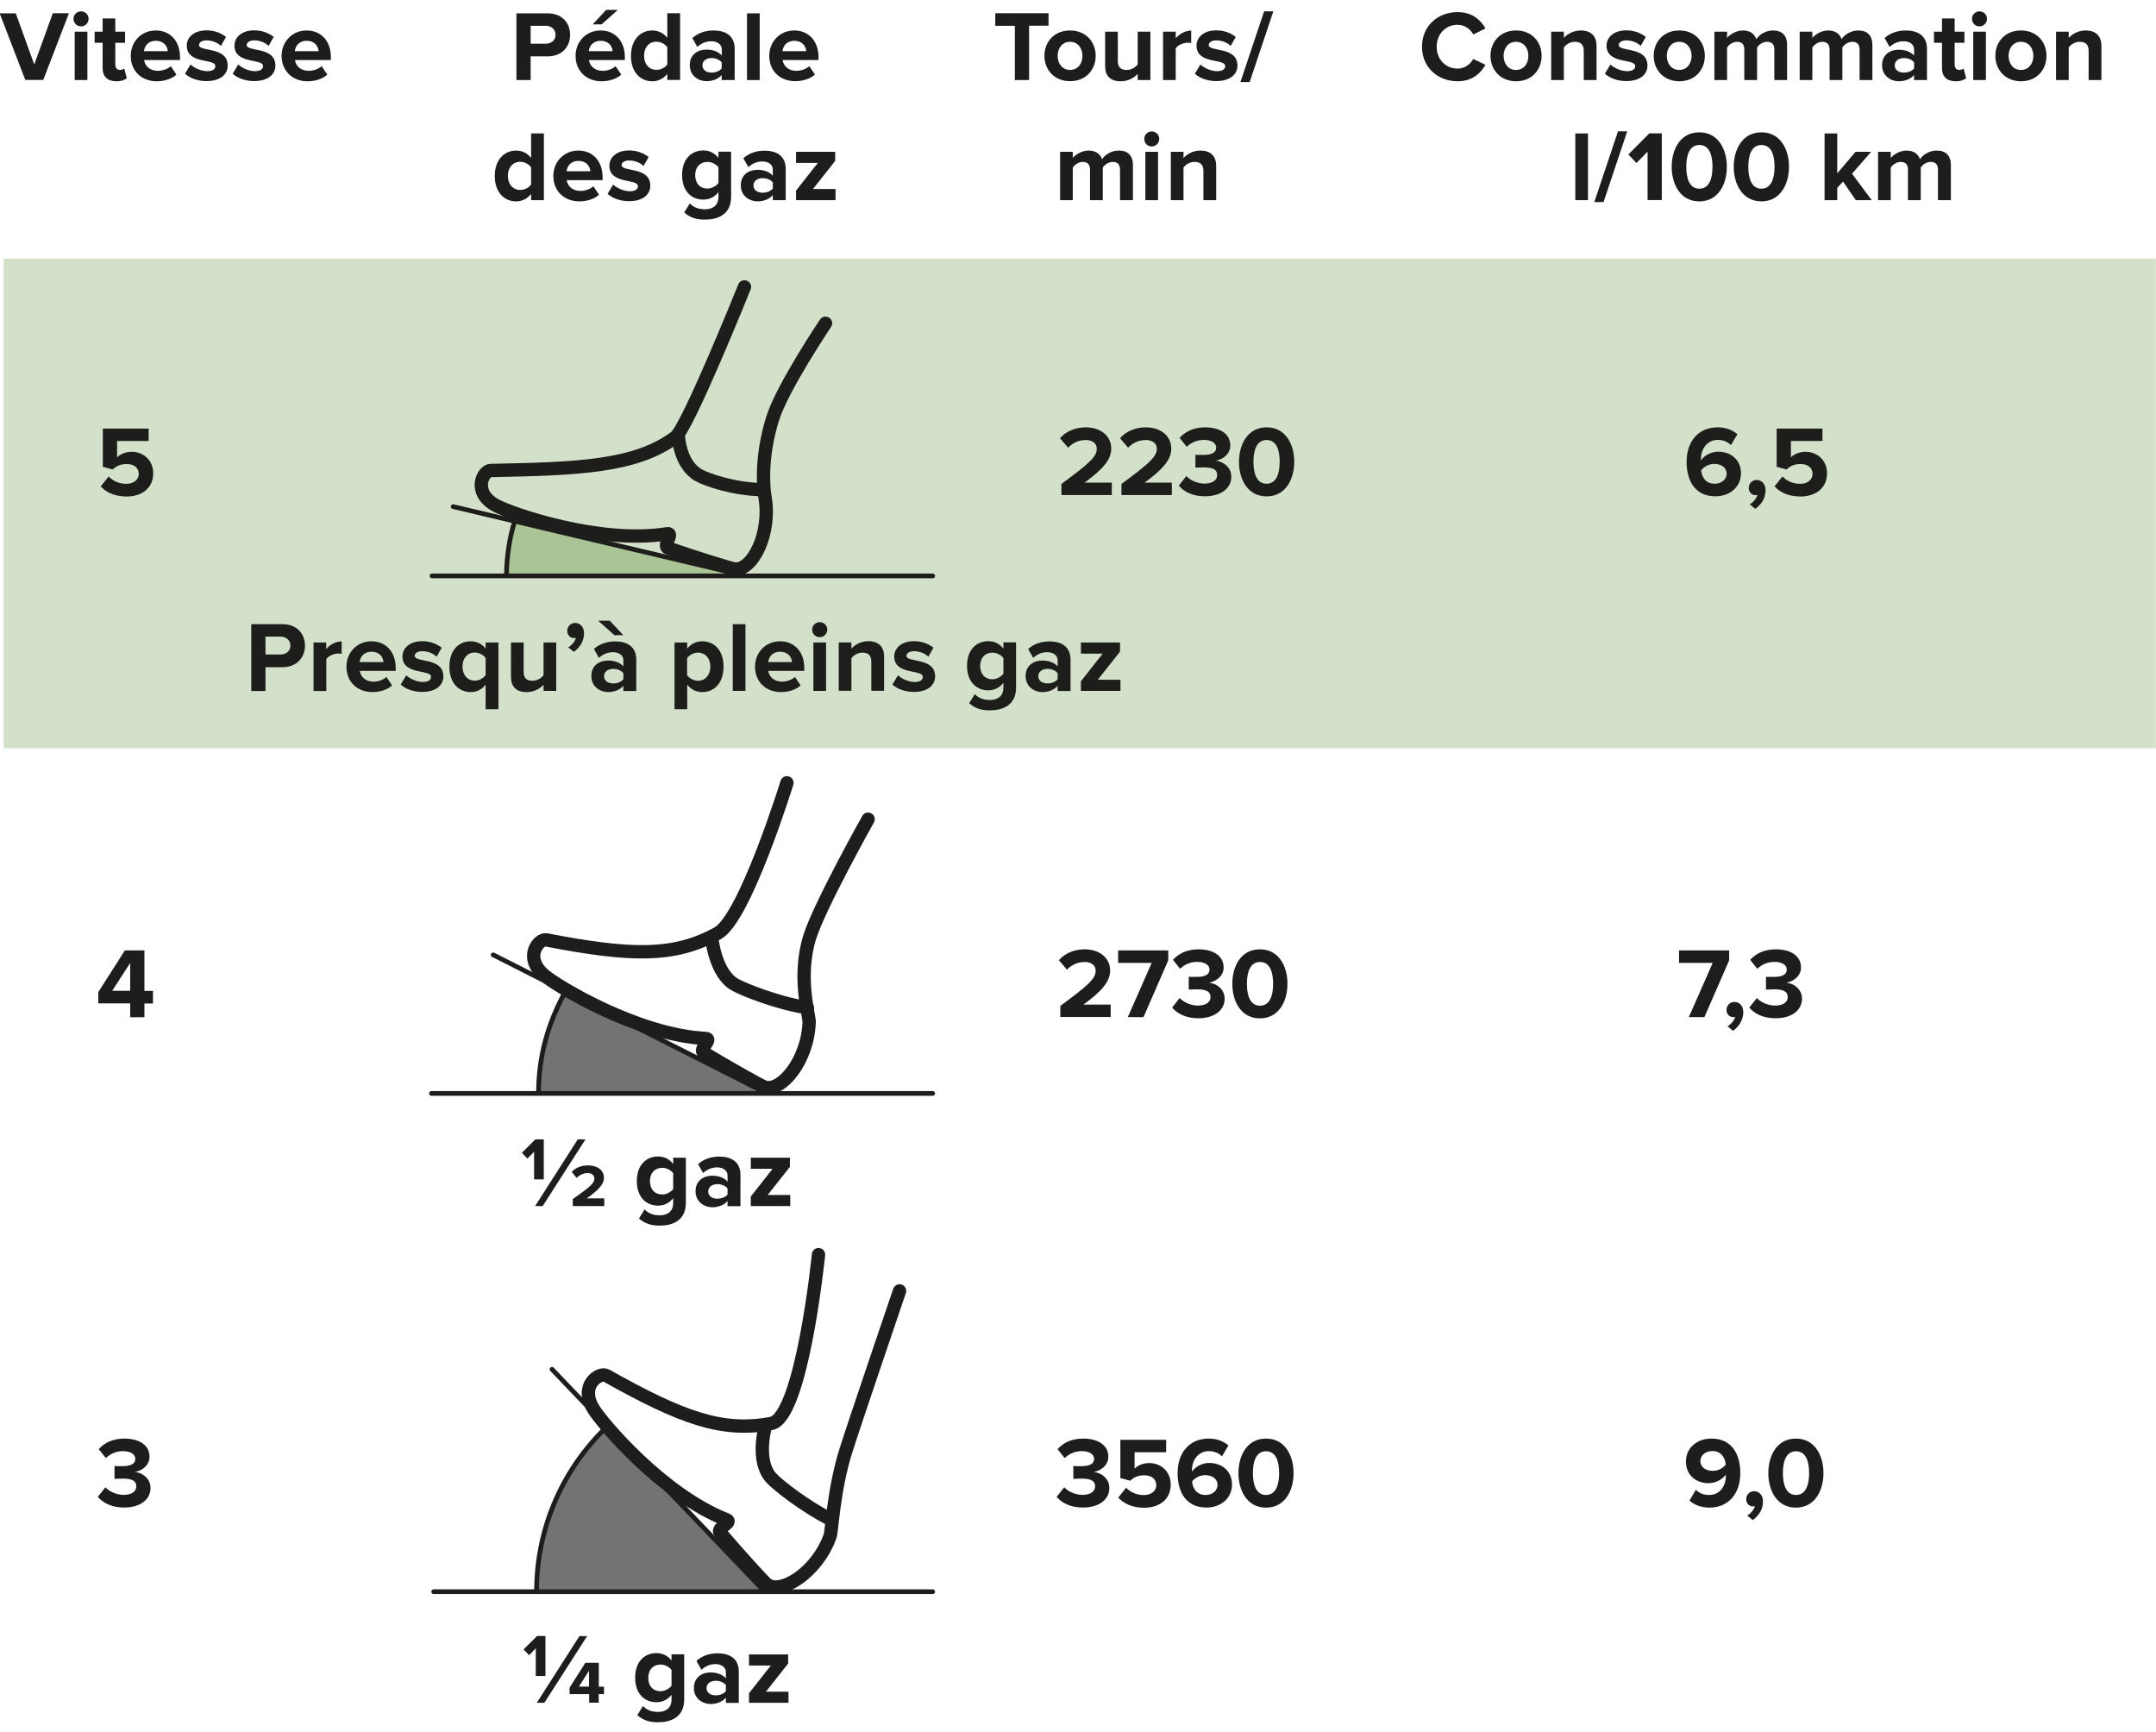 <?xml version="1.0" encoding="utf-8"?>
<!-- Generator: Adobe Illustrator 25.1.0, SVG Export Plug-In . SVG Version: 6.00 Build 0)  -->
<svg version="1.1" id="Ebene_1" xmlns="http://www.w3.org/2000/svg" xmlns:xlink="http://www.w3.org/1999/xlink" x="0px" y="0px"
	 viewBox="0 0 193.92 155.76" style="enable-background:new 0 0 193.92 155.76;" xml:space="preserve">
<style type="text/css">
	.st0{fill-rule:evenodd;clip-rule:evenodd;fill:#D4E1CA;}
	.st1{fill-rule:evenodd;clip-rule:evenodd;fill:#AAC495;}
	.st2{fill:none;stroke:#1D1D1B;stroke-width:0.425;stroke-linecap:round;stroke-linejoin:round;stroke-miterlimit:3.864;}
	.st3{fill:none;stroke:#1D1D1B;stroke-width:1.2;stroke-linecap:round;stroke-linejoin:round;stroke-miterlimit:3.864;}
	.st4{fill:#737373;}
	.st5{fill-rule:evenodd;clip-rule:evenodd;fill:#737373;}
	.st6{fill:#F59C00;stroke:#E6007E;stroke-width:0.425;stroke-linecap:round;stroke-linejoin:round;stroke-miterlimit:3.864;}
	.st7{enable-background:new    ;}
	.st8{fill:#1D1D1B;}
	.st9{fill:none;}
</style>
<rect x="0.33" y="23.26" class="st0" width="193.58" height="44.03"/>
<g>
	<g>
		<path class="st1" d="M46.34,46.77l20.01,5L45.6,51.75l-0.04-0.42C45.56,49.91,46.34,46.77,46.34,46.77z"/>
		<line class="st2" x1="83.89" y1="51.79" x2="38.86" y2="51.79"/>
		<line class="st2" x1="66.91" y1="51.75" x2="40.76" y2="45.56"/>
		<path class="st2" d="M45.56,51.57c0-1.41,0.29-3.33,0.72-4.64"/>
	</g>
	<g>
		<path class="st3" d="M66.96,25.8c0,0-5.1,12.68-6.22,13.52c-3.58,2.67-8.83,2.84-16.62,2.99c-0.66,0.01-1.7,1.97,0.51,3.16
			c1.29,0.7,9.25,3.51,15.38,2.53c0.63-0.1-0.44,1.1,0.09,1.29c2.3,0.8,5.51,1.8,5.94,1.87c1.59,0.25,3.38-3.14,2.75-6.57
			c-0.1-0.55-0.41-3.41,0.71-6.97c0.89-2.81,4.75-8.55,4.75-8.55"/>
	</g>
	<path class="st3" d="M61.01,39.1c0,0,0.06,2.62,1.82,3.63c0.75,0.43,3.28,1.28,5.72,1.3"/>
</g>
<g>
	<g>
		<path class="st4" d="M48.44,98.25c0.01-3.32,0.87-6.25,2.38-9.02l18,9.11L48.44,98.25z"/>
		<line class="st2" x1="83.89" y1="98.33" x2="38.81" y2="98.33"/>
		<line class="st2" x1="68.93" y1="98.3" x2="44.36" y2="85.87"/>
		<path class="st2" d="M48.44,98.25c0.01-3.32,0.87-6.25,2.38-9.02"/>
	</g>
	<g>
		<path class="st3" d="M70.78,70.4c0,0-3.76,12.15-6.22,13.52c-3.91,2.17-7.78,2.08-15.44,0.6c-0.65-0.12-2.07,1.57-0.16,3.19
			c1.12,0.95,8.32,5.36,14.52,5.68c0.63,0.03-0.66,0.99-0.18,1.28c2.08,1.26,5.02,2.91,5.42,3.07c1.5,0.58,3.96-2.37,4.06-5.85
			c0.01-0.56-1.07-4.09,0.06-7.65c0.89-2.81,5.24-10.57,5.24-10.57"/>
	</g>
	<path class="st3" d="M64.03,84.42c0,0,0.3,3.11,2.06,4.12c0.75,0.43,3.91,1.7,6.53,2.08"/>
</g>
<g>
	<g>
		<path class="st5" d="M68.78,143.14H48.23c0.04-5.8,2.37-11.22,6.26-14.93L68.78,143.14z"/>
		<line class="st2" x1="83.89" y1="143.14" x2="39.01" y2="143.14"/>
		<line class="st2" x1="68.75" y1="143.1" x2="49.65" y2="123.14"/>
		<path class="st2" d="M48.26,142.99c0.04-5.8,2.48-11.02,6.38-14.74"/>
		<path class="st6" d="M68.75,143.1"/>
	</g>
	<g>
		<path class="st3" d="M73.62,112.83c0,0-1.48,14.66-4.25,15.18c-4.39,0.83-8.04-0.49-14.84-4.31c-0.58-0.32-2.46,0.84-1.16,2.99
			c0.76,1.26,6.2,7.72,11.98,9.98c0.59,0.23-0.94,0.73-0.57,1.16c1.58,1.86,3.84,4.34,4.17,4.62c1.24,1.02,4.51-1,5.7-4.27
			c0.19-0.53,0.31-4.15,1.43-7.72c0.89-2.81,4.83-14.37,4.83-14.37"/>
	</g>
	<path class="st3" d="M68.8,128.42c0,0-0.8,2.95,0.55,4.47c0.57,0.64,3.08,2.61,5.45,3.79"/>
</g>
<g class="st7">
	<path class="st8" d="M22.6,62.13v-6h2.81c1.31,0,2.02,0.88,2.02,1.94c0,1.04-0.72,1.93-2.02,1.93h-1.53v2.14H22.6z M26.12,58.06
		c0-0.5-0.39-0.81-0.89-0.81h-1.35v1.61h1.35C25.73,58.86,26.12,58.55,26.12,58.06z"/>
	<path class="st8" d="M28.2,62.13v-4.35h1.14v0.59c0.31-0.38,0.85-0.69,1.39-0.69v1.12c-0.08-0.02-0.18-0.03-0.31-0.03
		c-0.38,0-0.88,0.22-1.07,0.5v2.87H28.2z"/>
	<path class="st8" d="M31.16,59.95c0-1.26,0.94-2.28,2.25-2.28c1.31,0,2.18,0.97,2.18,2.39v0.27h-3.23
		c0.08,0.53,0.51,0.97,1.25,0.97c0.37,0,0.87-0.15,1.15-0.42l0.51,0.76c-0.43,0.4-1.12,0.6-1.79,0.6
		C32.16,62.23,31.16,61.34,31.16,59.95z M33.41,58.61c-0.71,0-1.02,0.5-1.06,0.93h2.14C34.46,59.12,34.17,58.61,33.41,58.61z"/>
	<path class="st8" d="M36.04,61.56l0.5-0.83c0.32,0.31,0.96,0.6,1.5,0.6c0.5,0,0.73-0.19,0.73-0.46c0-0.71-2.57-0.13-2.57-1.84
		c0-0.73,0.63-1.37,1.78-1.37c0.73,0,1.31,0.25,1.75,0.59l-0.46,0.81c-0.26-0.27-0.76-0.5-1.29-0.5c-0.41,0-0.68,0.18-0.68,0.42
		c0,0.64,2.58,0.1,2.58,1.85c0,0.8-0.68,1.39-1.89,1.39C37.23,62.23,36.5,61.98,36.04,61.56z"/>
	<path class="st8" d="M40.42,59.95c0-1.45,0.81-2.28,1.92-2.28c0.53,0,1.01,0.23,1.34,0.66v-0.55h1.15v6h-1.15v-2.21
		c-0.35,0.45-0.82,0.67-1.34,0.67C41.23,62.23,40.42,61.4,40.42,59.95z M43.68,60.71v-1.53c-0.19-0.29-0.6-0.5-0.98-0.5
		c-0.65,0-1.1,0.51-1.1,1.26c0,0.76,0.45,1.27,1.1,1.27C43.08,61.22,43.49,60.99,43.68,60.71z"/>
	<path class="st8" d="M48.89,62.13v-0.55c-0.3,0.32-0.82,0.66-1.53,0.66c-0.95,0-1.4-0.52-1.4-1.37v-3.09h1.14v2.64
		c0,0.6,0.31,0.8,0.8,0.8c0.44,0,0.79-0.24,0.99-0.5v-2.94h1.14v4.35H48.89z"/>
	<path class="st8" d="M51.61,58.62l-0.5-0.41c0.29-0.15,0.62-0.53,0.69-0.86c-0.03,0.02-0.1,0.03-0.17,0.03
		c-0.34,0-0.61-0.26-0.61-0.65c0-0.39,0.32-0.71,0.71-0.71c0.42,0,0.8,0.33,0.8,0.92C52.54,57.62,52.17,58.23,51.61,58.62z"/>
	<path class="st8" d="M56.07,62.13v-0.46c-0.3,0.36-0.81,0.57-1.38,0.57c-0.69,0-1.5-0.47-1.5-1.44c0-1.03,0.81-1.4,1.5-1.4
		c0.58,0,1.09,0.19,1.38,0.53v-0.55c0-0.44-0.38-0.73-0.95-0.73c-0.46,0-0.89,0.18-1.25,0.51l-0.45-0.8
		c0.53-0.48,1.22-0.68,1.9-0.68c1,0,1.91,0.4,1.91,1.65v2.81H56.07z M55.26,57.12l-1.46-1.3h1.05l1.21,1.3H55.26z M56.07,61.08
		v-0.54c-0.19-0.25-0.55-0.39-0.92-0.39c-0.45,0-0.82,0.24-0.82,0.66s0.37,0.65,0.82,0.65C55.52,61.46,55.88,61.33,56.07,61.08z"/>
	<path class="st8" d="M61.81,61.57v2.21h-1.14v-6h1.14v0.55c0.33-0.42,0.81-0.66,1.34-0.66c1.12,0,1.93,0.83,1.93,2.28
		s-0.81,2.29-1.93,2.29C62.63,62.23,62.17,62.02,61.81,61.57z M63.89,59.95c0-0.75-0.45-1.26-1.11-1.26c-0.37,0-0.78,0.21-0.98,0.5
		v1.53c0.19,0.28,0.61,0.5,0.98,0.5C63.44,61.22,63.89,60.7,63.89,59.95z"/>
	<path class="st8" d="M65.91,62.13v-6h1.14v6H65.91z"/>
	<path class="st8" d="M67.91,59.95c0-1.26,0.94-2.28,2.25-2.28c1.31,0,2.18,0.97,2.18,2.39v0.27H69.1c0.08,0.53,0.51,0.97,1.25,0.97
		c0.37,0,0.87-0.15,1.15-0.42l0.51,0.76c-0.43,0.4-1.12,0.6-1.79,0.6C68.91,62.23,67.91,61.34,67.91,59.95z M70.16,58.61
		c-0.71,0-1.02,0.5-1.06,0.93h2.14C71.2,59.12,70.91,58.61,70.16,58.61z"/>
	<path class="st8" d="M73.05,56.62c0-0.38,0.31-0.67,0.68-0.67c0.38,0,0.68,0.3,0.68,0.67c0,0.38-0.31,0.68-0.68,0.68
		C73.36,57.31,73.05,57,73.05,56.62z M73.16,62.13v-4.35h1.14v4.35H73.16z"/>
	<path class="st8" d="M78.37,62.13V59.5c0-0.6-0.31-0.81-0.8-0.81c-0.45,0-0.79,0.25-0.99,0.5v2.93h-1.14v-4.35h1.14v0.56
		c0.28-0.32,0.82-0.67,1.52-0.67c0.96,0,1.42,0.54,1.42,1.39v3.07H78.37z"/>
	<path class="st8" d="M80.27,61.56l0.5-0.83c0.32,0.31,0.96,0.6,1.5,0.6c0.5,0,0.73-0.19,0.73-0.46c0-0.71-2.57-0.13-2.57-1.84
		c0-0.73,0.63-1.37,1.78-1.37c0.73,0,1.31,0.25,1.75,0.59l-0.46,0.81c-0.26-0.27-0.76-0.5-1.29-0.5c-0.41,0-0.68,0.18-0.68,0.42
		c0,0.64,2.58,0.1,2.58,1.85c0,0.8-0.68,1.39-1.89,1.39C81.46,62.23,80.73,61.98,80.27,61.56z"/>
	<path class="st8" d="M87.17,63.24l0.51-0.82c0.35,0.38,0.82,0.53,1.36,0.53c0.55,0,1.21-0.23,1.21-1.12v-0.42
		c-0.34,0.43-0.81,0.67-1.35,0.67c-1.08,0-1.92-0.76-1.92-2.21c0-1.42,0.82-2.21,1.92-2.21c0.52,0,1,0.22,1.35,0.67v-0.56h1.14v4.06
		c0,1.65-1.28,2.05-2.35,2.05C88.3,63.89,87.72,63.72,87.17,63.24z M90.25,60.59v-1.41c-0.2-0.28-0.61-0.49-0.98-0.49
		c-0.66,0-1.11,0.45-1.11,1.2c0,0.75,0.45,1.2,1.11,1.2C89.63,61.08,90.05,60.86,90.25,60.59z"/>
	<path class="st8" d="M95.13,62.13v-0.46c-0.3,0.36-0.81,0.57-1.38,0.57c-0.69,0-1.5-0.47-1.5-1.44c0-1.03,0.81-1.4,1.5-1.4
		c0.59,0,1.09,0.19,1.38,0.53v-0.55c0-0.44-0.38-0.73-0.95-0.73c-0.46,0-0.89,0.18-1.25,0.51l-0.45-0.8
		c0.53-0.48,1.22-0.68,1.9-0.68c1,0,1.91,0.4,1.91,1.65v2.81H95.13z M95.13,61.08v-0.54c-0.19-0.25-0.55-0.39-0.92-0.39
		c-0.45,0-0.82,0.24-0.82,0.66s0.37,0.65,0.82,0.65C94.58,61.46,94.94,61.33,95.13,61.08z"/>
	<path class="st8" d="M97.22,62.13v-0.86l1.96-2.49h-1.96v-1h3.52v0.82l-2,2.53h2.04v1H97.22z"/>
</g>
<g class="st7">
	<path class="st8" d="M48.04,106.06v-2.49l-0.6,0.62l-0.5-0.52l1.22-1.21h0.75v3.6H48.04z M48.81,108.46h-0.68l3.84-6h0.69
		L48.81,108.46z M51.52,108.46v-0.63c1.56-1.09,1.94-1.44,1.94-1.84c0-0.33-0.27-0.5-0.61-0.5c-0.41,0-0.8,0.23-0.98,0.44
		l-0.45-0.54c0.38-0.42,0.95-0.59,1.45-0.59c0.83,0,1.45,0.4,1.45,1.12c0,0.59-0.5,1.11-1.55,1.85h1.58v0.69H51.52z"/>
	<path class="st8" d="M57.47,109.58l0.51-0.82c0.35,0.38,0.82,0.53,1.36,0.53c0.55,0,1.21-0.23,1.21-1.12v-0.42
		c-0.34,0.43-0.81,0.67-1.35,0.67c-1.08,0-1.92-0.76-1.92-2.21c0-1.42,0.82-2.21,1.92-2.21c0.52,0,1,0.22,1.35,0.67v-0.56h1.14v4.06
		c0,1.65-1.28,2.05-2.35,2.05C58.61,110.22,58.02,110.05,57.47,109.58z M60.55,106.92v-1.41c-0.2-0.28-0.61-0.49-0.98-0.49
		c-0.66,0-1.11,0.45-1.11,1.2c0,0.75,0.45,1.2,1.11,1.2C59.94,107.42,60.35,107.2,60.55,106.92z"/>
	<path class="st8" d="M65.44,108.46V108c-0.3,0.36-0.81,0.57-1.38,0.57c-0.69,0-1.5-0.47-1.5-1.44c0-1.03,0.81-1.4,1.5-1.4
		c0.58,0,1.09,0.19,1.38,0.53v-0.55c0-0.44-0.38-0.73-0.95-0.73c-0.46,0-0.89,0.18-1.25,0.51l-0.45-0.8
		c0.53-0.48,1.22-0.68,1.9-0.68c1,0,1.91,0.4,1.91,1.65v2.81H65.44z M65.44,107.42v-0.54c-0.19-0.25-0.55-0.39-0.92-0.39
		c-0.45,0-0.82,0.24-0.82,0.66s0.37,0.65,0.82,0.65C64.89,107.79,65.25,107.67,65.44,107.42z"/>
	<path class="st8" d="M67.53,108.46v-0.86l1.96-2.49h-1.96v-1h3.52v0.82l-2,2.53h2.03v1H67.53z"/>
</g>
<g class="st7">
	<path class="st8" d="M48.19,150.72v-2.49l-0.6,0.62l-0.5-0.52l1.22-1.21h0.75v3.6H48.19z M48.96,153.13h-0.68l3.84-6h0.69
		L48.96,153.13z M53.85,152.35v0.77h-0.86v-0.77h-1.76v-0.58l1.42-2.24h1.21v2.15h0.47v0.67H53.85z M52.98,150.25l-0.91,1.42h0.91
		V150.25z"/>
	<path class="st8" d="M57.32,154.24l0.51-0.82c0.35,0.38,0.82,0.53,1.36,0.53c0.55,0,1.21-0.23,1.21-1.12v-0.42
		c-0.34,0.43-0.81,0.67-1.35,0.67c-1.08,0-1.92-0.76-1.92-2.21c0-1.42,0.82-2.21,1.92-2.21c0.52,0,1,0.22,1.35,0.67v-0.56h1.14v4.06
		c0,1.65-1.28,2.05-2.35,2.05C58.46,154.89,57.87,154.72,57.32,154.24z M60.4,151.59v-1.41c-0.2-0.28-0.61-0.49-0.98-0.49
		c-0.66,0-1.11,0.45-1.11,1.2c0,0.75,0.45,1.2,1.11,1.2C59.79,152.08,60.2,151.87,60.4,151.59z"/>
	<path class="st8" d="M65.29,153.13v-0.46c-0.3,0.36-0.81,0.57-1.38,0.57c-0.69,0-1.5-0.47-1.5-1.44c0-1.03,0.81-1.4,1.5-1.4
		c0.59,0,1.09,0.19,1.38,0.53v-0.55c0-0.44-0.38-0.73-0.95-0.73c-0.46,0-0.89,0.18-1.25,0.51l-0.45-0.8
		c0.53-0.48,1.22-0.68,1.9-0.68c1,0,1.91,0.4,1.91,1.65v2.81H65.29z M65.29,152.08v-0.54c-0.19-0.25-0.55-0.39-0.92-0.39
		c-0.45,0-0.82,0.24-0.82,0.66s0.37,0.65,0.82,0.65C64.74,152.46,65.1,152.33,65.29,152.08z"/>
	<path class="st8" d="M67.37,153.13v-0.86l1.96-2.49h-1.96v-1h3.52v0.82l-2,2.53h2.03v1H67.37z"/>
</g>
<rect y="1.19" class="st9" width="193.02" height="21.63"/>
<g class="st7">
	<path class="st8" d="M2.28,7.2l-2.31-6h1.45L3.08,5.8l1.67-4.61h1.45l-2.31,6H2.28z"/>
	<path class="st8" d="M6.61,1.69c0-0.38,0.31-0.67,0.68-0.67c0.38,0,0.68,0.3,0.68,0.67c0,0.38-0.31,0.68-0.68,0.68
		C6.92,2.38,6.61,2.07,6.61,1.69z M6.72,7.2V2.85h1.14V7.2H6.72z"/>
	<path class="st8" d="M9.23,6.11V3.85H8.51v-1h0.72V1.66h1.14v1.19h0.88v1h-0.88V5.8c0,0.28,0.14,0.49,0.4,0.49
		c0.17,0,0.33-0.06,0.4-0.13l0.24,0.87c-0.17,0.15-0.48,0.28-0.95,0.28C9.66,7.3,9.23,6.89,9.23,6.11z"/>
	<path class="st8" d="M11.76,5.02c0-1.26,0.94-2.28,2.25-2.28c1.31,0,2.18,0.97,2.18,2.39v0.27h-3.23c0.08,0.53,0.51,0.97,1.25,0.97
		c0.37,0,0.87-0.15,1.15-0.42l0.51,0.76c-0.43,0.4-1.12,0.6-1.79,0.6C12.76,7.3,11.76,6.41,11.76,5.02z M14.01,3.67
		c-0.71,0-1.02,0.5-1.06,0.93h2.14C15.06,4.19,14.77,3.67,14.01,3.67z"/>
	<path class="st8" d="M16.64,6.63l0.5-0.83c0.32,0.31,0.96,0.6,1.5,0.6c0.5,0,0.73-0.19,0.73-0.46c0-0.71-2.57-0.13-2.57-1.84
		c0-0.73,0.63-1.37,1.78-1.37c0.73,0,1.31,0.25,1.75,0.59l-0.46,0.81c-0.26-0.27-0.76-0.5-1.29-0.5c-0.41,0-0.68,0.18-0.68,0.42
		c0,0.64,2.58,0.1,2.58,1.85c0,0.8-0.68,1.39-1.89,1.39C17.83,7.3,17.1,7.05,16.64,6.63z"/>
	<path class="st8" d="M20.93,6.63l0.5-0.83c0.32,0.31,0.96,0.6,1.5,0.6c0.5,0,0.73-0.19,0.73-0.46c0-0.71-2.57-0.13-2.57-1.84
		c0-0.73,0.63-1.37,1.78-1.37c0.73,0,1.31,0.25,1.75,0.59l-0.46,0.81c-0.26-0.27-0.76-0.5-1.29-0.5c-0.41,0-0.68,0.18-0.68,0.42
		c0,0.64,2.58,0.1,2.58,1.85c0,0.8-0.68,1.39-1.89,1.39C22.12,7.3,21.39,7.05,20.93,6.63z"/>
	<path class="st8" d="M25.33,5.02c0-1.26,0.94-2.28,2.25-2.28c1.31,0,2.18,0.97,2.18,2.39v0.27h-3.23c0.08,0.53,0.51,0.97,1.25,0.97
		c0.37,0,0.87-0.15,1.15-0.42l0.51,0.76c-0.43,0.4-1.12,0.6-1.79,0.6C26.33,7.3,25.33,6.41,25.33,5.02z M27.58,3.67
		c-0.71,0-1.02,0.5-1.06,0.93h2.14C28.62,4.19,28.33,3.67,27.58,3.67z"/>
</g>
<g class="st7">
</g>
<g class="st7">
	<path class="st8" d="M46.45,7.2v-6h2.81c1.31,0,2.02,0.88,2.02,1.94c0,1.04-0.72,1.93-2.02,1.93h-1.53V7.2H46.45z M49.97,3.13
		c0-0.5-0.39-0.81-0.89-0.81h-1.35v1.61h1.35C49.59,3.93,49.97,3.62,49.97,3.13z"/>
	<path class="st8" d="M51.77,5.02c0-1.26,0.94-2.28,2.25-2.28c1.31,0,2.18,0.97,2.18,2.39v0.27h-3.23c0.08,0.53,0.51,0.97,1.25,0.97
		c0.37,0,0.87-0.15,1.15-0.42l0.51,0.76c-0.43,0.4-1.12,0.6-1.79,0.6C52.77,7.3,51.77,6.41,51.77,5.02z M54.02,3.67
		c-0.71,0-1.02,0.5-1.06,0.93h2.14C55.07,4.19,54.78,3.67,54.02,3.67z M54.11,2.19h-0.8l1.21-1.3h1.05L54.11,2.19z"/>
	<path class="st8" d="M60.02,7.2V6.64c-0.34,0.43-0.81,0.67-1.34,0.67c-1.09,0-1.93-0.83-1.93-2.29c0-1.41,0.82-2.28,1.93-2.28
		c0.51,0,1,0.22,1.34,0.67V1.19h1.15v6H60.02z M60.02,5.79V4.25c-0.19-0.29-0.6-0.5-0.98-0.5c-0.66,0-1.11,0.51-1.11,1.26
		c0,0.76,0.45,1.27,1.11,1.27C59.41,6.29,59.83,6.08,60.02,5.79z"/>
	<path class="st8" d="M64.91,7.2V6.74C64.62,7.1,64.1,7.3,63.54,7.3c-0.69,0-1.5-0.47-1.5-1.44c0-1.03,0.81-1.4,1.5-1.4
		c0.58,0,1.09,0.19,1.38,0.53V4.44c0-0.44-0.38-0.73-0.95-0.73c-0.46,0-0.89,0.18-1.25,0.51l-0.45-0.8c0.53-0.48,1.22-0.68,1.9-0.68
		c1,0,1.91,0.4,1.91,1.65V7.2H64.91z M64.91,6.15V5.61C64.72,5.36,64.36,5.22,64,5.22c-0.45,0-0.82,0.24-0.82,0.66
		S63.55,6.53,64,6.53C64.36,6.53,64.72,6.4,64.91,6.15z"/>
	<path class="st8" d="M67.19,7.2v-6h1.14v6H67.19z"/>
	<path class="st8" d="M69.19,5.02c0-1.26,0.94-2.28,2.25-2.28c1.31,0,2.18,0.97,2.18,2.39v0.27h-3.23c0.08,0.53,0.51,0.97,1.25,0.97
		c0.37,0,0.87-0.15,1.15-0.42L73.3,6.7c-0.43,0.4-1.12,0.6-1.79,0.6C70.19,7.3,69.19,6.41,69.19,5.02z M71.44,3.67
		c-0.71,0-1.02,0.5-1.06,0.93h2.14C72.48,4.19,72.19,3.67,71.44,3.67z"/>
</g>
<g class="st7">
</g>
<g class="st7">
	<path class="st8" d="M91.28,7.2V2.32h-1.76V1.19h4.79v1.12h-1.75V7.2H91.28z"/>
	<path class="st8" d="M93.94,5.02c0-1.23,0.86-2.28,2.3-2.28c1.44,0,2.31,1.04,2.31,2.28S97.68,7.3,96.24,7.3
		C94.81,7.3,93.94,6.25,93.94,5.02z M97.36,5.02c0-0.67-0.4-1.26-1.12-1.26c-0.71,0-1.11,0.59-1.11,1.26c0,0.68,0.4,1.27,1.11,1.27
		C96.96,6.29,97.36,5.7,97.36,5.02z"/>
	<path class="st8" d="M102.33,7.2V6.65c-0.3,0.32-0.82,0.66-1.53,0.66c-0.96,0-1.4-0.52-1.4-1.37V2.85h1.14v2.64
		c0,0.6,0.32,0.8,0.8,0.8c0.44,0,0.79-0.24,0.99-0.5V2.85h1.14V7.2H102.33z"/>
	<path class="st8" d="M104.61,7.2V2.85h1.14v0.59c0.32-0.38,0.85-0.69,1.39-0.69v1.12c-0.08-0.02-0.18-0.03-0.32-0.03
		c-0.38,0-0.88,0.22-1.07,0.5V7.2H104.61z"/>
	<path class="st8" d="M107.47,6.63l0.5-0.83c0.32,0.31,0.96,0.6,1.5,0.6c0.5,0,0.73-0.19,0.73-0.46c0-0.71-2.58-0.13-2.58-1.84
		c0-0.73,0.63-1.37,1.78-1.37c0.73,0,1.31,0.25,1.75,0.59l-0.46,0.81c-0.26-0.27-0.76-0.5-1.29-0.5c-0.41,0-0.68,0.18-0.68,0.42
		c0,0.64,2.58,0.1,2.58,1.85c0,0.8-0.68,1.39-1.89,1.39C108.66,7.3,107.93,7.05,107.47,6.63z"/>
	<path class="st8" d="M111.57,7.38l2.13-6.36h0.83l-2.13,6.36H111.57z"/>
</g>
<g class="st7">
</g>
<g class="st7">
	<path class="st8" d="M127.9,4.2c0-1.85,1.4-3.11,3.21-3.11c1.31,0,2.08,0.71,2.5,1.47l-1.1,0.54c-0.25-0.49-0.79-0.87-1.4-0.87
		c-1.1,0-1.89,0.84-1.89,1.97c0,1.13,0.79,1.97,1.89,1.97c0.61,0,1.15-0.39,1.4-0.87l1.1,0.53c-0.42,0.75-1.19,1.48-2.5,1.48
		C129.29,7.3,127.9,6.04,127.9,4.2z"/>
	<path class="st8" d="M134.06,5.02c0-1.23,0.86-2.28,2.3-2.28c1.44,0,2.3,1.04,2.3,2.28s-0.86,2.29-2.3,2.29
		C134.93,7.3,134.06,6.25,134.06,5.02z M137.47,5.02c0-0.67-0.4-1.26-1.12-1.26c-0.71,0-1.11,0.59-1.11,1.26
		c0,0.68,0.4,1.27,1.11,1.27C137.08,6.29,137.47,5.7,137.47,5.02z"/>
	<path class="st8" d="M142.45,7.2V4.57c0-0.6-0.32-0.81-0.8-0.81c-0.45,0-0.79,0.25-0.99,0.5V7.2h-1.14V2.85h1.14v0.56
		c0.28-0.32,0.82-0.67,1.52-0.67c0.96,0,1.42,0.54,1.42,1.39V7.2H142.45z"/>
	<path class="st8" d="M144.35,6.63l0.5-0.83c0.32,0.31,0.96,0.6,1.5,0.6c0.5,0,0.73-0.19,0.73-0.46c0-0.71-2.58-0.13-2.58-1.84
		c0-0.73,0.63-1.37,1.78-1.37c0.73,0,1.31,0.25,1.75,0.59l-0.46,0.81c-0.26-0.27-0.76-0.5-1.29-0.5c-0.41,0-0.68,0.18-0.68,0.42
		c0,0.64,2.58,0.1,2.58,1.85c0,0.8-0.68,1.39-1.89,1.39C145.54,7.3,144.81,7.05,144.35,6.63z"/>
	<path class="st8" d="M148.74,5.02c0-1.23,0.86-2.28,2.3-2.28c1.44,0,2.3,1.04,2.3,2.28s-0.86,2.29-2.3,2.29
		C149.6,7.3,148.74,6.25,148.74,5.02z M152.15,5.02c0-0.67-0.4-1.26-1.12-1.26c-0.71,0-1.11,0.59-1.11,1.26
		c0,0.68,0.4,1.27,1.11,1.27C151.76,6.29,152.15,5.7,152.15,5.02z"/>
	<path class="st8" d="M159.59,7.2V4.45c0-0.41-0.18-0.69-0.65-0.69c-0.41,0-0.74,0.27-0.9,0.5V7.2h-1.15V4.45
		c0-0.41-0.18-0.69-0.65-0.69c-0.4,0-0.73,0.27-0.9,0.5V7.2h-1.14V2.85h1.14v0.56c0.19-0.25,0.76-0.67,1.42-0.67
		c0.64,0,1.05,0.3,1.21,0.78c0.25-0.39,0.83-0.78,1.49-0.78c0.8,0,1.28,0.42,1.28,1.31V7.2H159.59z"/>
	<path class="st8" d="M167.26,7.2V4.45c0-0.41-0.18-0.69-0.65-0.69c-0.41,0-0.74,0.27-0.9,0.5V7.2h-1.15V4.45
		c0-0.41-0.18-0.69-0.65-0.69c-0.4,0-0.73,0.27-0.9,0.5V7.2h-1.14V2.85h1.14v0.56c0.19-0.25,0.76-0.67,1.42-0.67
		c0.64,0,1.05,0.3,1.21,0.78c0.25-0.39,0.83-0.78,1.49-0.78c0.8,0,1.28,0.42,1.28,1.31V7.2H167.26z"/>
	<path class="st8" d="M172.16,7.2V6.74c-0.3,0.36-0.81,0.57-1.38,0.57c-0.69,0-1.5-0.47-1.5-1.44c0-1.03,0.81-1.4,1.5-1.4
		c0.58,0,1.09,0.19,1.38,0.53V4.44c0-0.44-0.38-0.73-0.95-0.73c-0.46,0-0.89,0.18-1.25,0.51l-0.45-0.8c0.53-0.48,1.21-0.68,1.9-0.68
		c1,0,1.91,0.4,1.91,1.65V7.2H172.16z M172.16,6.15V5.61c-0.19-0.25-0.55-0.39-0.92-0.39c-0.45,0-0.82,0.24-0.82,0.66
		s0.37,0.65,0.82,0.65C171.61,6.53,171.97,6.4,172.16,6.15z"/>
	<path class="st8" d="M174.67,6.11V3.85h-0.72v-1h0.72V1.66h1.14v1.19h0.88v1h-0.88V5.8c0,0.28,0.14,0.49,0.4,0.49
		c0.17,0,0.33-0.06,0.4-0.13l0.24,0.87c-0.17,0.15-0.48,0.28-0.95,0.28C175.09,7.3,174.67,6.89,174.67,6.11z"/>
	<path class="st8" d="M177.37,1.69c0-0.38,0.31-0.67,0.67-0.67c0.38,0,0.68,0.3,0.68,0.67c0,0.38-0.31,0.68-0.68,0.68
		C177.67,2.38,177.37,2.07,177.37,1.69z M177.48,7.2V2.85h1.14V7.2H177.48z"/>
	<path class="st8" d="M179.47,5.02c0-1.23,0.86-2.28,2.3-2.28c1.44,0,2.3,1.04,2.3,2.28s-0.86,2.29-2.3,2.29
		C180.34,7.3,179.47,6.25,179.47,5.02z M182.89,5.02c0-0.67-0.4-1.26-1.12-1.26c-0.71,0-1.11,0.59-1.11,1.26
		c0,0.68,0.4,1.27,1.11,1.27C182.49,6.29,182.89,5.7,182.89,5.02z"/>
	<path class="st8" d="M187.86,7.2V4.57c0-0.6-0.31-0.81-0.8-0.81c-0.45,0-0.79,0.25-0.99,0.5V7.2h-1.14V2.85h1.14v0.56
		c0.28-0.32,0.82-0.67,1.52-0.67c0.96,0,1.42,0.54,1.42,1.39V7.2H187.86z"/>
</g>
<g class="st7">
</g>
<g class="st7">
	<path class="st8" d="M47.77,18v-0.56c-0.34,0.43-0.81,0.67-1.34,0.67c-1.09,0-1.93-0.83-1.93-2.29c0-1.41,0.82-2.28,1.93-2.28
		c0.51,0,1,0.22,1.34,0.67v-2.21h1.15v6H47.77z M47.77,16.59v-1.54c-0.19-0.29-0.6-0.5-0.98-0.5c-0.66,0-1.11,0.51-1.11,1.26
		c0,0.76,0.45,1.27,1.11,1.27C47.16,17.09,47.58,16.88,47.77,16.59z"/>
	<path class="st8" d="M49.77,15.82c0-1.26,0.94-2.28,2.25-2.28c1.31,0,2.18,0.97,2.18,2.39v0.27h-3.23
		c0.08,0.53,0.51,0.97,1.25,0.97c0.37,0,0.87-0.15,1.15-0.42l0.51,0.76c-0.43,0.4-1.12,0.6-1.79,0.6
		C50.77,18.1,49.77,17.21,49.77,15.82z M52.02,14.47c-0.71,0-1.02,0.5-1.06,0.93h2.14C53.07,14.99,52.78,14.47,52.02,14.47z"/>
	<path class="st8" d="M54.65,17.43l0.5-0.83c0.32,0.31,0.96,0.6,1.5,0.6c0.5,0,0.73-0.19,0.73-0.46c0-0.71-2.57-0.13-2.57-1.84
		c0-0.73,0.63-1.37,1.78-1.37c0.73,0,1.31,0.25,1.75,0.59l-0.46,0.81c-0.26-0.27-0.76-0.5-1.29-0.5c-0.41,0-0.68,0.18-0.68,0.42
		c0,0.64,2.58,0.1,2.58,1.85c0,0.8-0.68,1.39-1.89,1.39C55.84,18.1,55.11,17.85,54.65,17.43z"/>
	<path class="st8" d="M61.54,19.11l0.51-0.82c0.35,0.38,0.82,0.53,1.36,0.53c0.55,0,1.21-0.23,1.21-1.12v-0.42
		c-0.34,0.43-0.81,0.67-1.35,0.67c-1.08,0-1.92-0.76-1.92-2.21c0-1.42,0.82-2.21,1.92-2.21c0.52,0,1,0.22,1.35,0.67v-0.56h1.14v4.06
		c0,1.65-1.28,2.05-2.35,2.05C62.68,19.76,62.09,19.59,61.54,19.11z M64.62,16.46v-1.41c-0.2-0.28-0.61-0.49-0.98-0.49
		c-0.66,0-1.11,0.45-1.11,1.2c0,0.75,0.45,1.2,1.11,1.2C64.01,16.95,64.42,16.73,64.62,16.46z"/>
	<path class="st8" d="M69.51,18v-0.46c-0.3,0.36-0.81,0.57-1.38,0.57c-0.69,0-1.5-0.47-1.5-1.44c0-1.03,0.81-1.4,1.5-1.4
		c0.59,0,1.09,0.19,1.38,0.53v-0.55c0-0.44-0.38-0.73-0.95-0.73c-0.46,0-0.89,0.18-1.25,0.51l-0.45-0.8
		c0.53-0.48,1.22-0.68,1.9-0.68c1,0,1.91,0.4,1.91,1.65V18H69.51z M69.51,16.95v-0.54c-0.19-0.25-0.55-0.39-0.92-0.39
		c-0.45,0-0.82,0.24-0.82,0.66s0.37,0.65,0.82,0.65C68.96,17.33,69.32,17.2,69.51,16.95z"/>
	<path class="st8" d="M71.6,18v-0.86l1.96-2.49H71.6v-1h3.52v0.82l-2,2.53h2.03v1H71.6z"/>
</g>
<g class="st7">
</g>
<g class="st7">
	<path class="st8" d="M100.74,18v-2.75c0-0.41-0.18-0.69-0.65-0.69c-0.41,0-0.74,0.27-0.9,0.5V18h-1.15v-2.75
		c0-0.41-0.18-0.69-0.65-0.69c-0.4,0-0.73,0.27-0.9,0.5V18h-1.14v-4.35h1.14v0.56c0.19-0.25,0.76-0.67,1.42-0.67
		c0.64,0,1.05,0.3,1.21,0.78c0.25-0.39,0.83-0.78,1.5-0.78c0.8,0,1.28,0.42,1.28,1.31V18H100.74z"/>
	<path class="st8" d="M102.92,12.49c0-0.38,0.31-0.67,0.67-0.67c0.38,0,0.68,0.3,0.68,0.67c0,0.38-0.31,0.68-0.68,0.68
		C103.22,13.18,102.92,12.87,102.92,12.49z M103.02,18v-4.35h1.14V18H103.02z"/>
	<path class="st8" d="M108.24,18v-2.63c0-0.6-0.32-0.81-0.8-0.81c-0.45,0-0.79,0.25-0.99,0.5V18h-1.14v-4.35h1.14v0.56
		c0.28-0.32,0.82-0.67,1.52-0.67c0.96,0,1.42,0.54,1.42,1.39V18H108.24z"/>
</g>
<g class="st7">
</g>
<g class="st7">
	<path class="st8" d="M141.69,18v-6h1.14v6H141.69z"/>
	<path class="st8" d="M143.4,18.17l2.13-6.36h0.83l-2.13,6.36H143.4z"/>
	<path class="st8" d="M148.19,18v-4.36l-1,1.02l-0.73-0.77l1.89-1.9h1.12v6H148.19z"/>
	<path class="st8" d="M150.36,15c0-1.55,0.76-3.1,2.48-3.1s2.48,1.55,2.48,3.1c0,1.55-0.76,3.11-2.48,3.11S150.36,16.55,150.36,15z
		 M154.03,15c0-1.11-0.32-1.96-1.18-1.96c-0.86,0-1.18,0.86-1.18,1.96s0.32,1.97,1.18,1.97S154.03,16.1,154.03,15z"/>
	<path class="st8" d="M155.94,15c0-1.55,0.77-3.1,2.49-3.1c1.72,0,2.48,1.55,2.48,3.1c0,1.55-0.77,3.11-2.48,3.11
		C156.71,18.1,155.94,16.55,155.94,15z M159.61,15c0-1.11-0.31-1.96-1.18-1.96c-0.86,0-1.18,0.86-1.18,1.96s0.32,1.97,1.18,1.97
		C159.28,16.97,159.61,16.1,159.61,15z"/>
	<path class="st8" d="M166.92,18l-1.15-1.67l-0.52,0.56V18h-1.14v-6h1.14v3.59l1.65-1.94h1.4l-1.72,1.97l1.77,2.38H166.92z"/>
	<path class="st8" d="M174.31,18v-2.75c0-0.41-0.18-0.69-0.65-0.69c-0.41,0-0.74,0.27-0.9,0.5V18h-1.15v-2.75
		c0-0.41-0.18-0.69-0.65-0.69c-0.4,0-0.73,0.27-0.9,0.5V18h-1.14v-4.35h1.14v0.56c0.19-0.25,0.76-0.67,1.42-0.67
		c0.64,0,1.05,0.3,1.21,0.78c0.25-0.39,0.83-0.78,1.5-0.78c0.8,0,1.28,0.42,1.28,1.31V18H174.31z"/>
</g>
<g class="st7">
</g>
<rect x="8.62" y="38.53" class="st9" width="164.5" height="9.38"/>
<g class="st7">
	<path class="st8" d="M9.06,43.74l0.71-0.89c0.41,0.42,0.96,0.66,1.59,0.66c0.71,0,1.12-0.41,1.12-0.89c0-0.53-0.4-0.89-1.08-0.89
		c-0.5,0-0.9,0.14-1.26,0.49l-0.89-0.24v-3.44h4.12v1.12h-2.84v1.47c0.29-0.29,0.77-0.5,1.32-0.5c1.02,0,1.93,0.73,1.93,1.94
		c0,1.27-0.95,2.08-2.4,2.08C10.33,44.64,9.57,44.3,9.06,43.74z"/>
</g>
<g class="st7">
</g>
<g class="st7">
	<path class="st8" d="M95.47,44.53v-1.01c2.46-1.82,3.18-2.43,3.18-3.17c0-0.53-0.48-0.78-0.97-0.78c-0.68,0-1.21,0.27-1.61,0.69
		l-0.73-0.85c0.58-0.68,1.48-0.98,2.31-0.98c1.29,0,2.3,0.72,2.3,1.92c0,1.03-0.85,1.92-2.4,3.05h2.45v1.12H95.47z"/>
	<path class="st8" d="M100.87,44.53v-1.01c2.46-1.82,3.18-2.43,3.18-3.17c0-0.53-0.48-0.78-0.97-0.78c-0.68,0-1.21,0.27-1.61,0.69
		l-0.73-0.85c0.58-0.68,1.48-0.98,2.31-0.98c1.29,0,2.3,0.72,2.3,1.92c0,1.03-0.85,1.92-2.4,3.05h2.45v1.12H100.87z"/>
	<path class="st8" d="M106.03,43.67l0.67-0.86c0.41,0.43,1.06,0.68,1.65,0.68c0.73,0,1.13-0.32,1.13-0.77
		c0-0.48-0.37-0.69-1.21-0.69c-0.25,0-0.66,0.01-0.75,0.02v-1.15c0.11,0.01,0.52,0.01,0.75,0.01c0.67,0,1.12-0.2,1.12-0.64
		c0-0.48-0.5-0.71-1.12-0.71c-0.58,0-1.11,0.22-1.53,0.62l-0.64-0.8c0.49-0.55,1.24-0.95,2.29-0.95c1.4,0,2.27,0.63,2.27,1.63
		c0,0.76-0.65,1.25-1.31,1.37c0.61,0.06,1.4,0.54,1.4,1.44c0,1.04-0.93,1.76-2.37,1.76C107.3,44.64,106.47,44.22,106.03,43.67z"/>
	<path class="st8" d="M111.44,41.53c0-1.55,0.77-3.1,2.49-3.1c1.72,0,2.48,1.55,2.48,3.1c0,1.55-0.77,3.11-2.48,3.11
		C112.2,44.64,111.44,43.08,111.44,41.53z M115.1,41.53c0-1.11-0.31-1.96-1.18-1.96c-0.86,0-1.18,0.86-1.18,1.96
		s0.32,1.97,1.18,1.97C114.78,43.5,115.1,42.64,115.1,41.53z"/>
</g>
<g class="st7">
</g>
<g class="st7">
	<path class="st8" d="M151.7,41.54c0-1.82,1.03-3.11,2.8-3.11c0.73,0,1.34,0.24,1.77,0.62l-0.58,0.98c-0.32-0.31-0.67-0.47-1.2-0.47
		c-0.88,0-1.5,0.75-1.5,1.7c0,0.04,0,0.08,0.01,0.13c0.28-0.41,0.88-0.77,1.54-0.77c1.08,0,2.05,0.67,2.05,1.95
		c0,1.17-0.94,2.06-2.3,2.06C152.47,44.64,151.7,43.23,151.7,41.54z M155.3,42.62c0-0.63-0.54-0.9-1.11-0.9
		c-0.45,0-0.89,0.21-1.18,0.57c0.05,0.58,0.38,1.21,1.21,1.21C154.92,43.5,155.3,43.04,155.3,42.62z"/>
	<path class="st8" d="M157.88,45.76l-0.5-0.41c0.29-0.15,0.62-0.53,0.69-0.85c-0.03,0.01-0.1,0.03-0.17,0.03
		c-0.34,0-0.61-0.27-0.61-0.65c0-0.4,0.32-0.72,0.71-0.72c0.42,0,0.8,0.33,0.8,0.92C158.81,44.76,158.44,45.37,157.88,45.76z"/>
	<path class="st8" d="M159.61,43.74l0.71-0.89c0.41,0.42,0.96,0.66,1.59,0.66c0.71,0,1.12-0.41,1.12-0.89c0-0.53-0.4-0.89-1.08-0.89
		c-0.5,0-0.9,0.14-1.26,0.49l-0.89-0.24v-3.44h4.12v1.12h-2.84v1.47c0.29-0.29,0.77-0.5,1.32-0.5c1.02,0,1.93,0.73,1.93,1.94
		c0,1.27-0.95,2.08-2.4,2.08C160.88,44.64,160.12,44.3,159.61,43.74z"/>
</g>
<rect x="8.62" y="85.46" class="st9" width="164.5" height="16"/>
<g class="st7">
	<path class="st8" d="M11.71,91.47v-1.24H8.84v-1.01l2.39-3.75h1.76v3.64h0.77v1.13h-0.77v1.24H11.71z M11.71,86.6l-1.62,2.5h1.62
		V86.6z"/>
</g>
<g class="st7">
</g>
<g class="st7">
	<path class="st8" d="M95.37,91.47v-1.01c2.46-1.82,3.18-2.43,3.18-3.17c0-0.53-0.48-0.78-0.97-0.78c-0.68,0-1.21,0.27-1.61,0.69
		l-0.73-0.85c0.58-0.68,1.48-0.98,2.31-0.98c1.29,0,2.3,0.72,2.3,1.92c0,1.03-0.85,1.92-2.4,3.05h2.45v1.12H95.37z"/>
	<path class="st8" d="M101.44,91.47l2.15-4.88h-3.02v-1.12h4.51v0.89l-2.23,5.11H101.44z"/>
	<path class="st8" d="M105.43,90.61l0.67-0.86c0.41,0.43,1.06,0.68,1.65,0.68c0.73,0,1.13-0.32,1.13-0.77
		c0-0.48-0.37-0.69-1.21-0.69c-0.25,0-0.66,0.01-0.75,0.02v-1.15c0.11,0.01,0.52,0.01,0.75,0.01c0.67,0,1.12-0.2,1.12-0.64
		c0-0.48-0.5-0.71-1.12-0.71c-0.58,0-1.11,0.22-1.53,0.62l-0.64-0.8c0.49-0.55,1.24-0.95,2.29-0.95c1.4,0,2.27,0.63,2.27,1.63
		c0,0.76-0.65,1.25-1.31,1.37c0.61,0.06,1.4,0.54,1.4,1.44c0,1.04-0.93,1.76-2.37,1.76C106.7,91.58,105.87,91.15,105.43,90.61z"/>
	<path class="st8" d="M110.84,88.47c0-1.55,0.76-3.1,2.48-3.1s2.48,1.55,2.48,3.1c0,1.55-0.76,3.11-2.48,3.11
		S110.84,90.02,110.84,88.47z M114.51,88.47c0-1.11-0.32-1.96-1.18-1.96c-0.86,0-1.18,0.86-1.18,1.96s0.32,1.97,1.18,1.97
		S114.51,89.58,114.51,88.47z"/>
</g>
<g class="st7">
</g>
<g class="st7">
	<path class="st8" d="M151.9,91.47l2.15-4.88h-3.03v-1.12h4.51v0.89l-2.23,5.11H151.9z"/>
	<path class="st8" d="M155.88,92.7l-0.5-0.41c0.29-0.15,0.62-0.53,0.69-0.85c-0.03,0.01-0.1,0.03-0.17,0.03
		c-0.34,0-0.61-0.27-0.61-0.65c0-0.4,0.32-0.72,0.71-0.72c0.42,0,0.8,0.33,0.8,0.92C156.8,91.7,156.43,92.3,155.88,92.7z"/>
	<path class="st8" d="M157.34,90.61l0.68-0.86c0.4,0.43,1.06,0.68,1.65,0.68c0.73,0,1.13-0.32,1.13-0.77c0-0.48-0.37-0.69-1.21-0.69
		c-0.25,0-0.66,0.01-0.75,0.02v-1.15c0.11,0.01,0.52,0.01,0.75,0.01c0.67,0,1.12-0.2,1.12-0.64c0-0.48-0.5-0.71-1.12-0.71
		c-0.58,0-1.11,0.22-1.53,0.62l-0.64-0.8c0.49-0.55,1.24-0.95,2.3-0.95c1.4,0,2.27,0.63,2.27,1.63c0,0.76-0.65,1.25-1.31,1.37
		c0.61,0.06,1.4,0.54,1.4,1.44c0,1.04-0.93,1.76-2.37,1.76C158.61,91.58,157.78,91.15,157.34,90.61z"/>
</g>
<rect x="8.62" y="129.46" class="st9" width="164.5" height="16"/>
<g class="st7">
	<path class="st8" d="M8.8,134.61l0.68-0.86c0.4,0.43,1.06,0.68,1.65,0.68c0.73,0,1.13-0.32,1.13-0.77c0-0.48-0.37-0.69-1.21-0.69
		c-0.25,0-0.66,0.01-0.75,0.02v-1.15c0.11,0.01,0.52,0.01,0.75,0.01c0.67,0,1.12-0.2,1.12-0.64c0-0.48-0.5-0.71-1.12-0.71
		c-0.58,0-1.11,0.22-1.53,0.62l-0.64-0.8c0.49-0.55,1.24-0.95,2.3-0.95c1.4,0,2.27,0.63,2.27,1.63c0,0.76-0.65,1.25-1.31,1.37
		c0.61,0.06,1.4,0.54,1.4,1.44c0,1.04-0.93,1.76-2.37,1.76C10.07,135.58,9.24,135.15,8.8,134.61z"/>
</g>
<g class="st7">
</g>
<g class="st7">
	<path class="st8" d="M95.04,134.61l0.68-0.86c0.4,0.43,1.06,0.68,1.65,0.68c0.73,0,1.13-0.32,1.13-0.77c0-0.48-0.37-0.69-1.21-0.69
		c-0.25,0-0.66,0.01-0.75,0.02v-1.15c0.11,0.01,0.52,0.01,0.75,0.01c0.67,0,1.12-0.2,1.12-0.64c0-0.48-0.49-0.71-1.12-0.71
		c-0.58,0-1.11,0.22-1.53,0.62l-0.64-0.8c0.49-0.55,1.24-0.95,2.3-0.95c1.4,0,2.27,0.63,2.27,1.63c0,0.76-0.65,1.25-1.31,1.37
		c0.61,0.06,1.4,0.54,1.4,1.44c0,1.04-0.93,1.76-2.37,1.76C96.31,135.58,95.48,135.15,95.04,134.61z"/>
	<path class="st8" d="M100.58,134.68l0.71-0.89c0.41,0.42,0.96,0.66,1.59,0.66c0.71,0,1.12-0.41,1.12-0.89
		c0-0.53-0.4-0.89-1.08-0.89c-0.5,0-0.9,0.14-1.26,0.49l-0.89-0.24v-3.44h4.12v1.12h-2.84v1.47c0.29-0.29,0.77-0.5,1.32-0.5
		c1.02,0,1.93,0.73,1.93,1.94c0,1.27-0.95,2.08-2.4,2.08C101.85,135.58,101.09,135.23,100.58,134.68z"/>
	<path class="st8" d="M105.92,132.48c0-1.82,1.03-3.11,2.8-3.11c0.73,0,1.34,0.24,1.77,0.62l-0.58,0.98
		c-0.32-0.31-0.67-0.47-1.2-0.47c-0.88,0-1.5,0.75-1.5,1.7c0,0.04,0,0.08,0.01,0.13c0.28-0.41,0.88-0.77,1.54-0.77
		c1.08,0,2.05,0.67,2.05,1.95c0,1.17-0.94,2.06-2.3,2.06C106.68,135.58,105.92,134.17,105.92,132.48z M109.51,133.56
		c0-0.63-0.54-0.9-1.11-0.9c-0.45,0-0.89,0.21-1.18,0.57c0.05,0.58,0.38,1.21,1.22,1.21C109.13,134.44,109.51,133.97,109.51,133.56z
		"/>
	<path class="st8" d="M111.39,132.47c0-1.55,0.76-3.1,2.48-3.1s2.48,1.55,2.48,3.1c0,1.55-0.76,3.11-2.48,3.11
		S111.39,134.02,111.39,132.47z M115.05,132.47c0-1.11-0.32-1.96-1.18-1.96c-0.86,0-1.18,0.86-1.18,1.96s0.32,1.97,1.18,1.97
		S115.05,133.58,115.05,132.47z"/>
</g>
<g class="st7">
</g>
<g class="st7">
	<path class="st8" d="M151.96,134.95l0.57-0.98c0.32,0.31,0.67,0.47,1.2,0.47c0.99,0,1.5-0.84,1.5-1.69c0-0.04,0-0.09,0-0.14
		c-0.29,0.41-0.89,0.77-1.55,0.77c-1.08,0-2.04-0.67-2.04-1.95c0-1.17,0.93-2.06,2.3-2.06c1.83,0,2.59,1.4,2.59,3.1
		c0,1.82-1.03,3.11-2.8,3.11C153,135.57,152.38,135.32,151.96,134.95z M155.22,131.71c-0.05-0.58-0.38-1.22-1.21-1.22
		c-0.69,0-1.07,0.47-1.07,0.88c0,0.63,0.55,0.9,1.11,0.9C154.5,132.28,154.93,132.07,155.22,131.71z"/>
	<path class="st8" d="M157.65,136.7l-0.5-0.41c0.29-0.15,0.62-0.53,0.69-0.85c-0.03,0.01-0.1,0.03-0.17,0.03
		c-0.34,0-0.61-0.27-0.61-0.65c0-0.4,0.32-0.72,0.71-0.72c0.42,0,0.8,0.33,0.8,0.92C158.58,135.7,158.21,136.3,157.65,136.7z"/>
	<path class="st8" d="M159.05,132.47c0-1.55,0.76-3.1,2.48-3.1s2.48,1.55,2.48,3.1c0,1.55-0.76,3.11-2.48,3.11
		S159.05,134.02,159.05,132.47z M162.72,132.47c0-1.11-0.32-1.96-1.18-1.96c-0.86,0-1.18,0.86-1.18,1.96s0.32,1.97,1.18,1.97
		S162.72,133.58,162.72,132.47z"/>
</g>
</svg>
